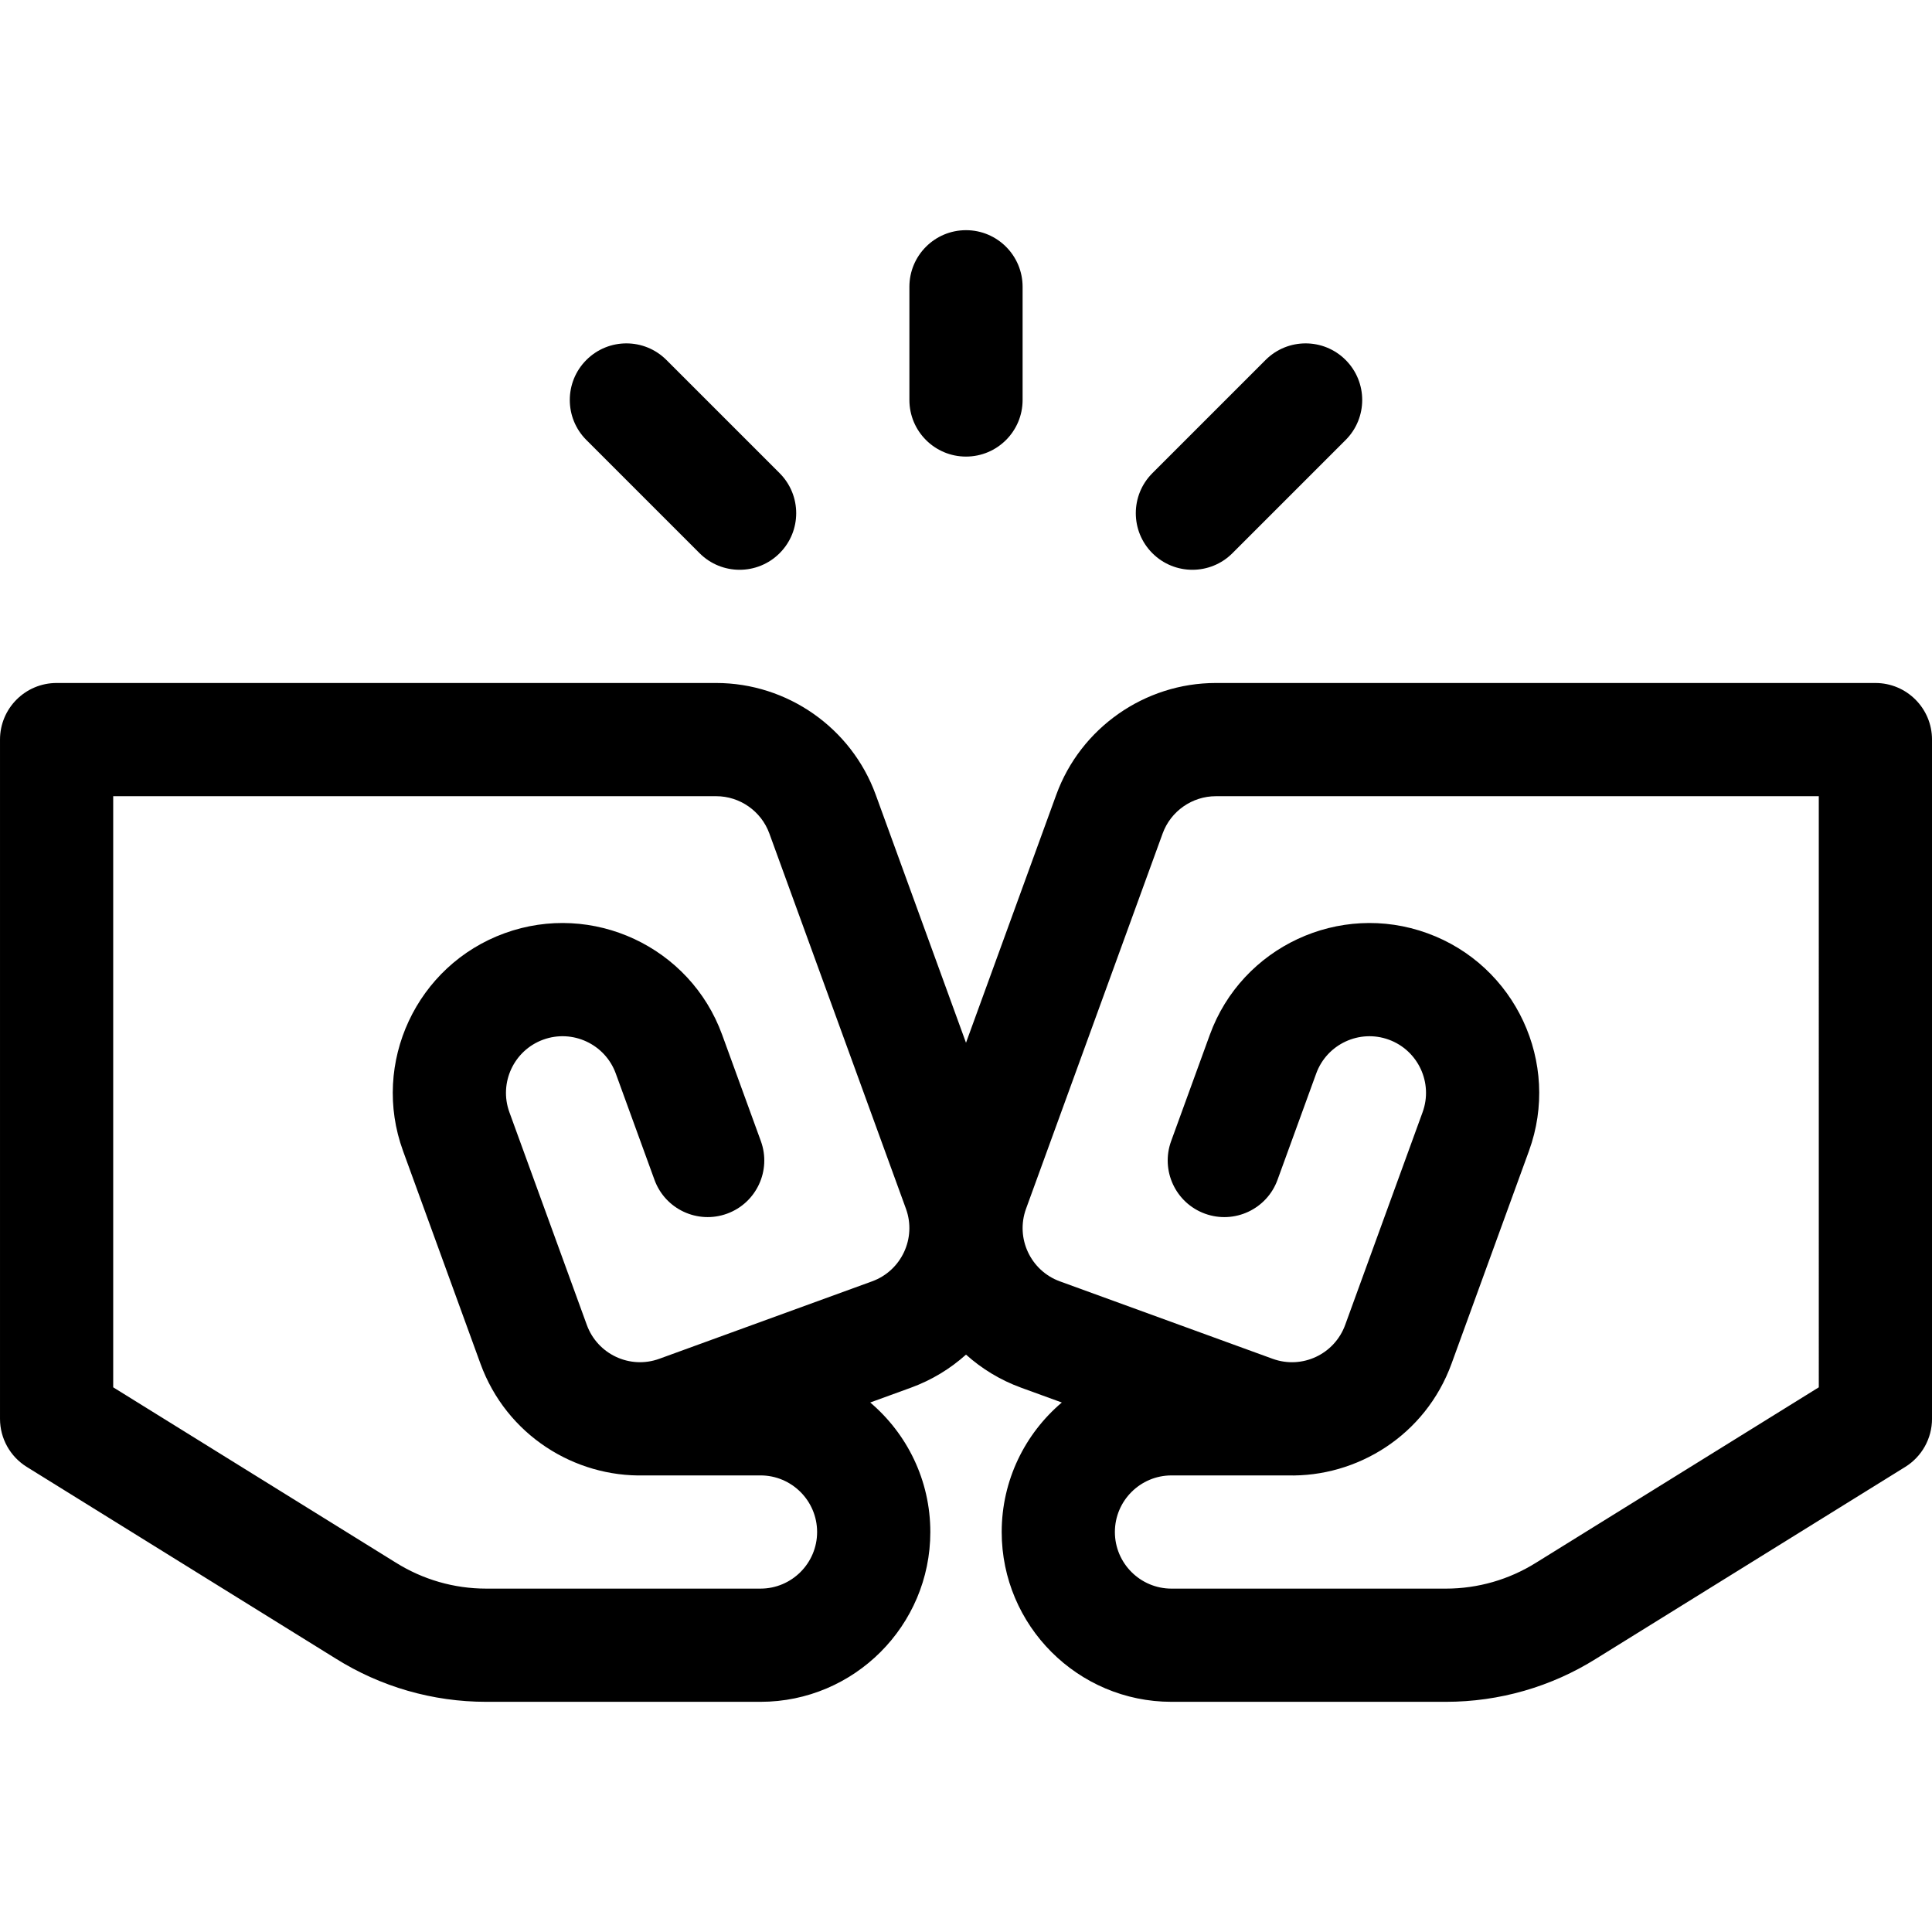 <svg xmlns="http://www.w3.org/2000/svg" height="512pt" viewBox="0 -61 512 512" width="512pt"><path d="m256 60c8.285 0 15-6.715 15-15v-30c0-8.285-6.715-15-15-15s-15 6.715-15 15v30c0 8.285 6.715 15 15 15zm0 0"></path><path d="m326.605 85.605 30-30c5.859-5.855 5.859-15.352 0-21.211-5.855-5.859-15.355-5.859-21.211 0l-30 30c-5.859 5.859-5.859 15.355 0 21.211 5.855 5.859 15.355 5.859 21.211 0zm0 0"></path><path d="m185.395 85.605c5.859 5.859 15.355 5.859 21.211 0 5.859-5.855 5.859-15.352 0-21.211l-30-30c-5.855-5.859-15.352-5.859-21.211 0s-5.859 15.355 0 21.211zm0 0"></path><path d="m497 120h-174.789c-18.848 0-35.84 11.898-42.285 29.609l-23.926 65.734-23.926-65.734c-6.445-17.711-23.438-29.609-42.285-29.609h-174.789c-8.285 0-15 6.715-15 15v180c0 5.191 2.684 10.012 7.094 12.746l81.84 50.77c11.965 7.512 25.758 11.484 39.887 11.484h72.723c24.812 0 45-20.188 45-45 0-13.742-6.191-26.062-15.93-34.324l10.77-3.918c5.555-2.023 10.465-5.043 14.617-8.77 4.152 3.727 9.062 6.746 14.617 8.77l10.77 3.918c-9.738 8.262-15.93 20.586-15.93 34.324 0 24.812 20.188 45 45 45h72.723c14.129 0 27.922-3.973 39.816-11.441l81.91-50.812c4.41-2.734 7.094-7.555 7.094-12.746v-180c0-8.285-6.715-15-15-15zm-265.879 158.566-56.379 20.52c-7.844 2.855-16.41-1.227-19.227-8.965l-20.523-56.379c-2.828-7.773 1.195-16.398 8.969-19.227 7.77-2.828 16.395 1.191 19.223 8.965l10.262 28.191c2.832 7.785 11.441 11.797 19.227 8.965s11.797-11.441 8.965-19.227l-10.262-28.191c-8.484-23.316-34.359-35.379-57.676-26.895-23.316 8.488-35.383 34.359-26.895 57.676l20.52 56.383c6.895 18.941 24.957 30.113 43.449 29.617h30.77c8.27 0 15 6.727 15 15 0 8.27-6.73 15-15 15h-72.723c-8.477 0-16.754-2.383-24.004-6.938l-74.816-46.41v-156.652h159.789c6.281 0 11.945 3.965 14.094 9.871l36.207 99.469c2.828 7.773-1.195 16.398-8.969 19.227zm250.879 28.086-74.891 46.457c-7.176 4.508-15.453 6.891-23.93 6.891h-72.723c-8.27 0-15-6.73-15-15 0-8.273 6.73-15 15-15h30.77c18.375.5 36.52-10.578 43.449-29.617l20.52-56.383c8.488-23.316-3.578-49.191-26.895-57.676-23.316-8.488-49.191 3.578-57.68 26.895l-10.258 28.191c-2.832 7.785 1.18 16.391 8.965 19.227 7.785 2.832 16.395-1.18 19.227-8.965l10.258-28.191c2.832-7.773 11.453-11.793 19.227-8.965 7.773 2.828 11.797 11.453 8.965 19.227l-20.52 56.379c-2.82 7.746-11.387 11.82-19.227 8.969l-56.383-20.523c-7.77-2.828-11.793-11.453-8.965-19.227l36.207-99.469c2.148-5.902 7.812-9.871 14.094-9.871h159.789zm0 0"></path></svg>